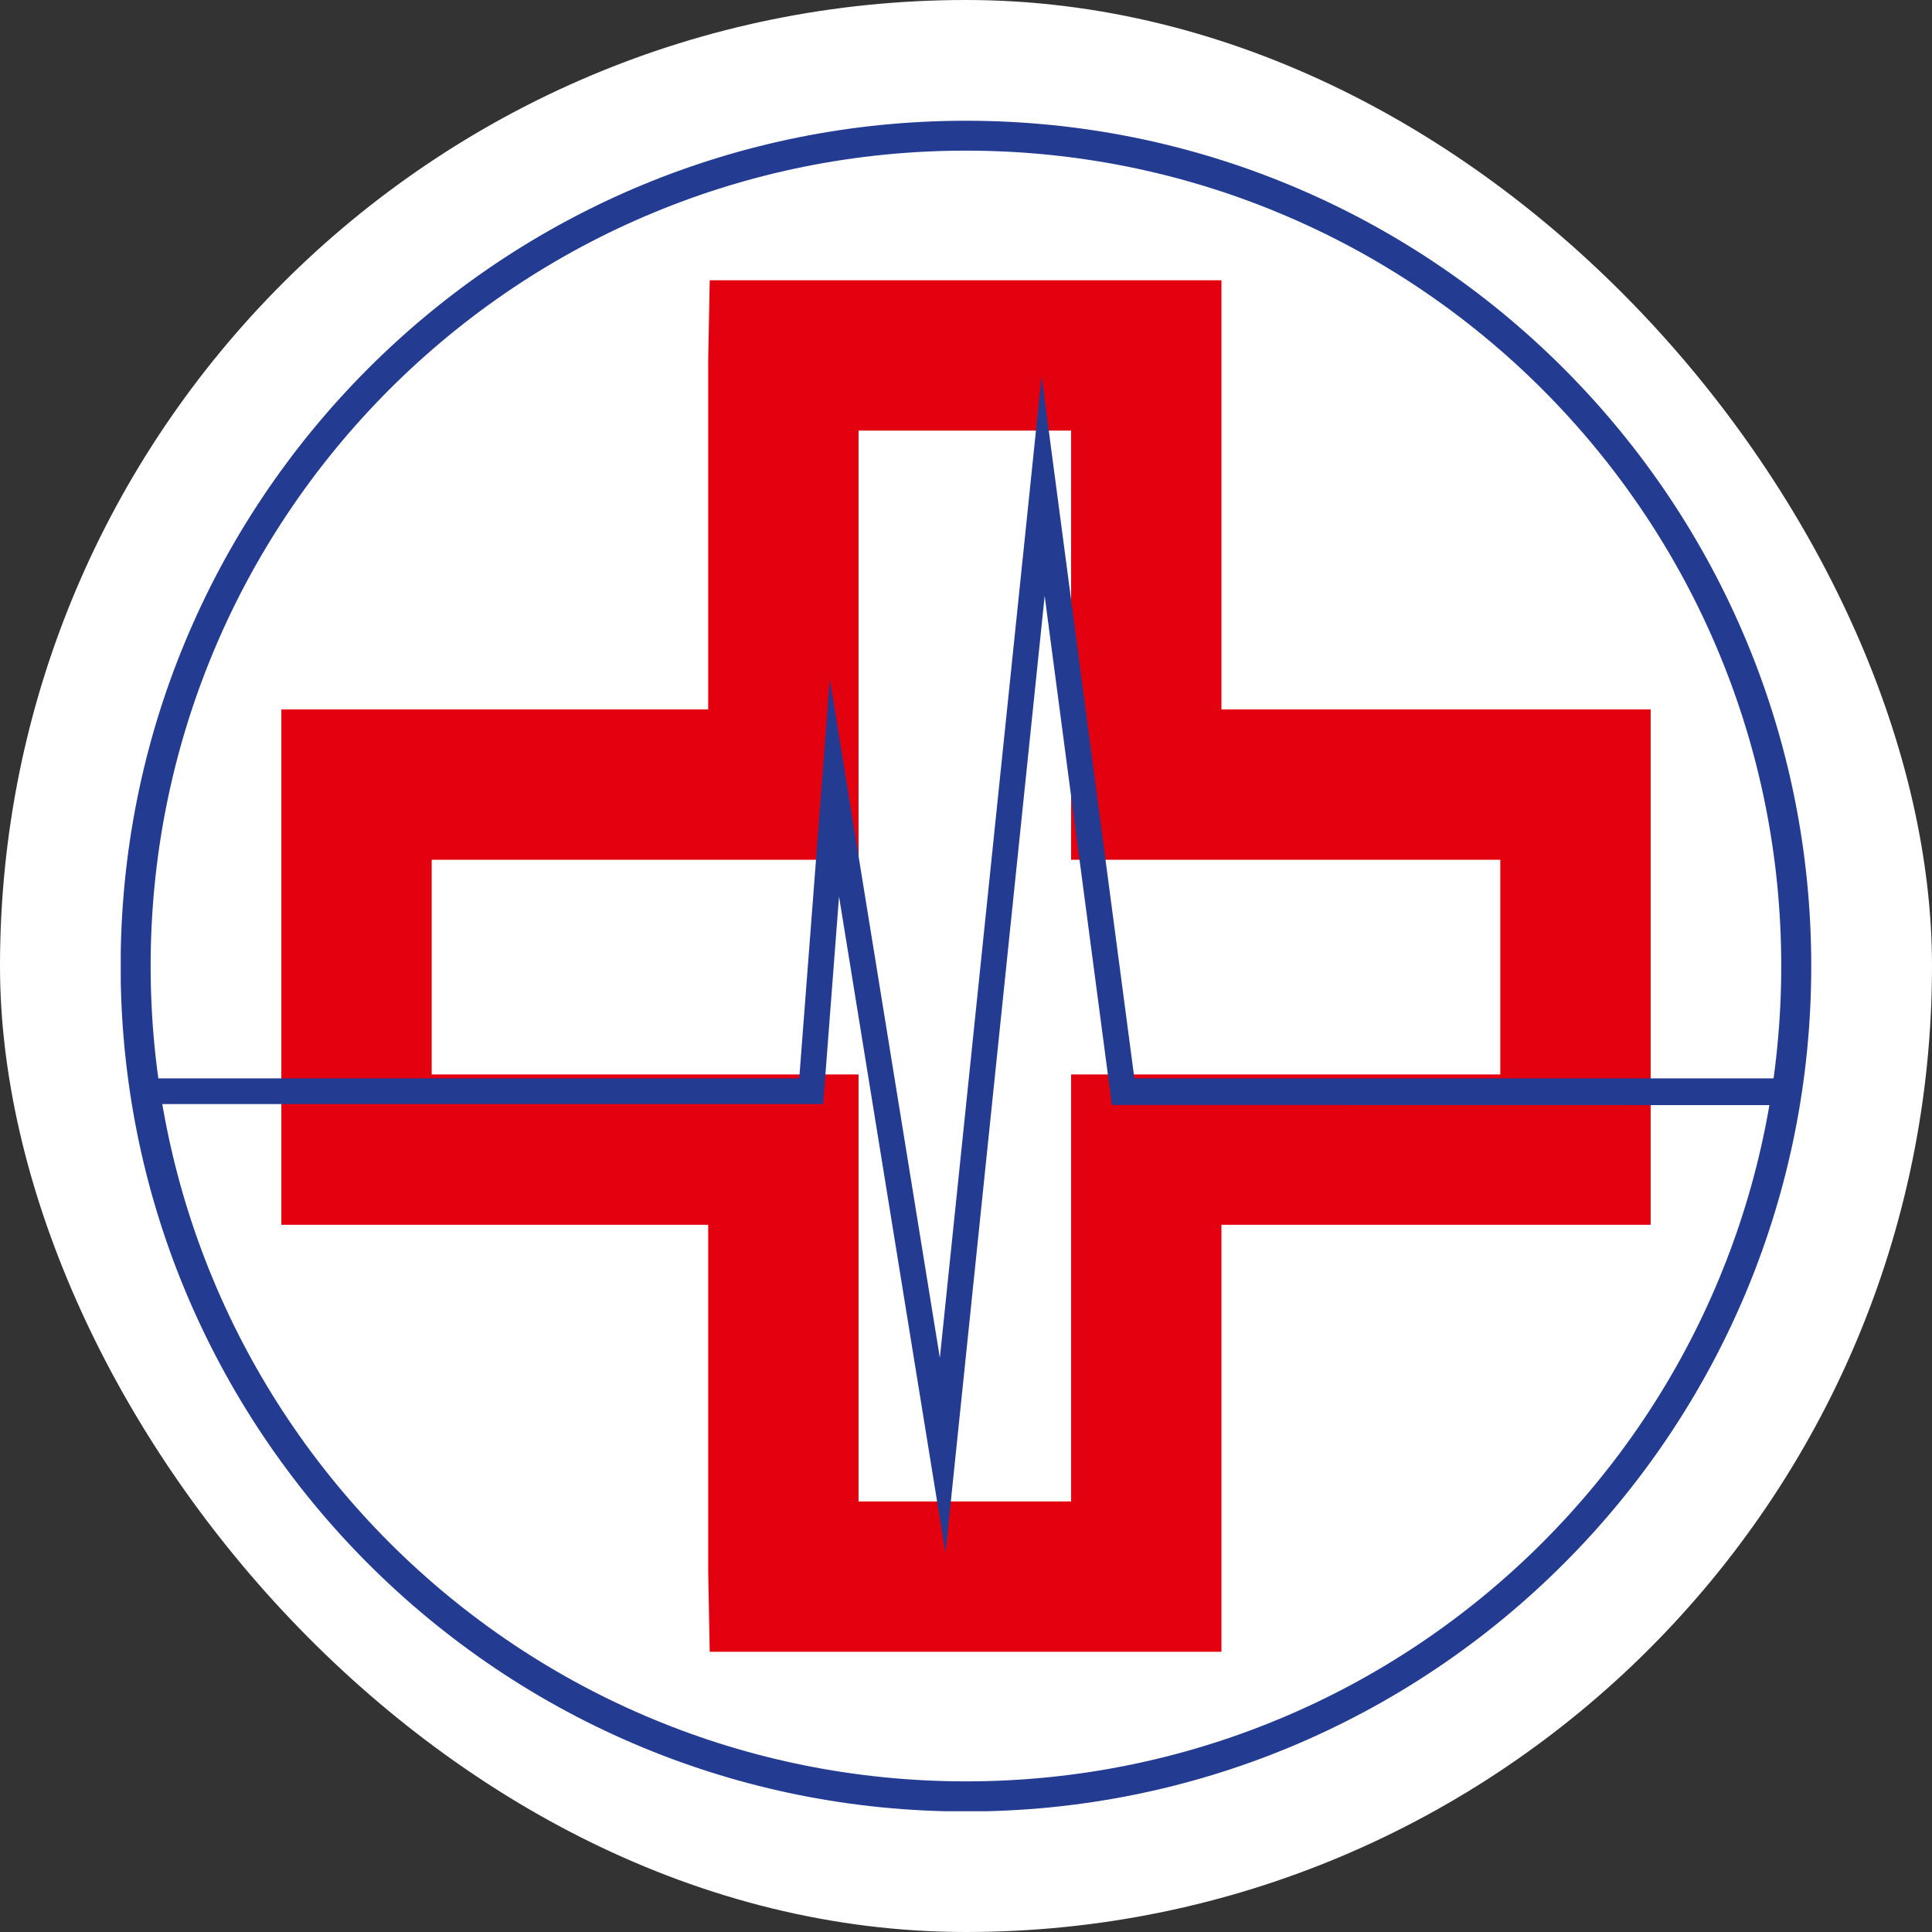 <?xml version="1.0" encoding="UTF-8"?> <svg xmlns="http://www.w3.org/2000/svg" width="32" height="32" viewBox="0 0 32 32" fill="none"><rect x="0" y="0" width="32" height="32" fill="#333333" stroke="none"/><rect width="32" height="32" rx="16" fill="white"></rect><g clip-path="url(#clip0_269_15)"><path d="M12.975 5.993V12.995H5.905V19.041H12.975V26.007L12.977 26.114H18.986V19.041H26.095V12.995H18.986V5.887H12.977L12.975 5.993Z" stroke="#E3000F" stroke-width="2.49" stroke-miterlimit="2.61"></path><path d="M29.314 18.304L18.415 18.302L18.389 18.093L17.303 9.87L15.66 25.723L13.897 14.848L13.634 18.287H2.609L2.566 18.084L2.522 17.861H13.238L13.745 11.247L15.567 22.49L17.252 6.233L18.789 17.861H29.444L29.398 18.093L29.353 18.304H29.314Z" fill="#233C91"></path><path d="M25.548 6.45C24.303 5.205 22.816 4.201 21.163 3.518C19.573 2.859 17.829 2.495 15.999 2.495C14.169 2.495 12.425 2.859 10.835 3.518C9.182 4.201 7.695 5.205 6.45 6.45C5.205 7.696 4.201 9.183 3.518 10.836C2.859 12.428 2.495 14.172 2.495 16C2.495 17.828 2.859 19.574 3.518 21.164C4.201 22.817 5.205 24.304 6.45 25.55C7.695 26.795 9.182 27.799 10.835 28.482C12.425 29.141 14.171 29.505 15.999 29.505C17.827 29.505 19.573 29.141 21.163 28.482C22.816 27.799 24.303 26.795 25.548 25.55C26.793 24.304 27.797 22.817 28.48 21.164C29.139 19.574 29.503 17.83 29.503 16C29.503 14.17 29.139 12.426 28.48 10.836C27.797 9.183 26.793 7.696 25.548 6.45ZM15.999 2C17.895 2 19.703 2.377 21.353 3.061C23.067 3.771 24.608 4.811 25.898 6.102C27.189 7.393 28.229 8.933 28.939 10.647C29.623 12.296 30 14.105 30 16.002C30 17.898 29.623 19.706 28.939 21.357C28.229 23.07 27.189 24.613 25.898 25.902C24.608 27.193 23.065 28.233 21.353 28.943C19.704 29.627 17.895 30.004 15.999 30.004C14.102 30.004 12.296 29.627 10.645 28.943C8.931 28.233 7.391 27.193 6.1 25.902C4.809 24.611 3.769 23.069 3.059 21.357C2.375 19.708 1.998 17.898 1.998 16.002C1.998 14.105 2.375 12.296 3.059 10.647C3.769 8.933 4.809 7.393 6.1 6.102C7.391 4.811 8.931 3.771 10.645 3.061C12.296 2.377 14.102 2 15.999 2Z" fill="#233C91"></path></g><defs><clipPath id="clip0_269_15"><rect width="28" height="28" fill="white" transform="translate(2 2)"></rect></clipPath></defs></svg> 